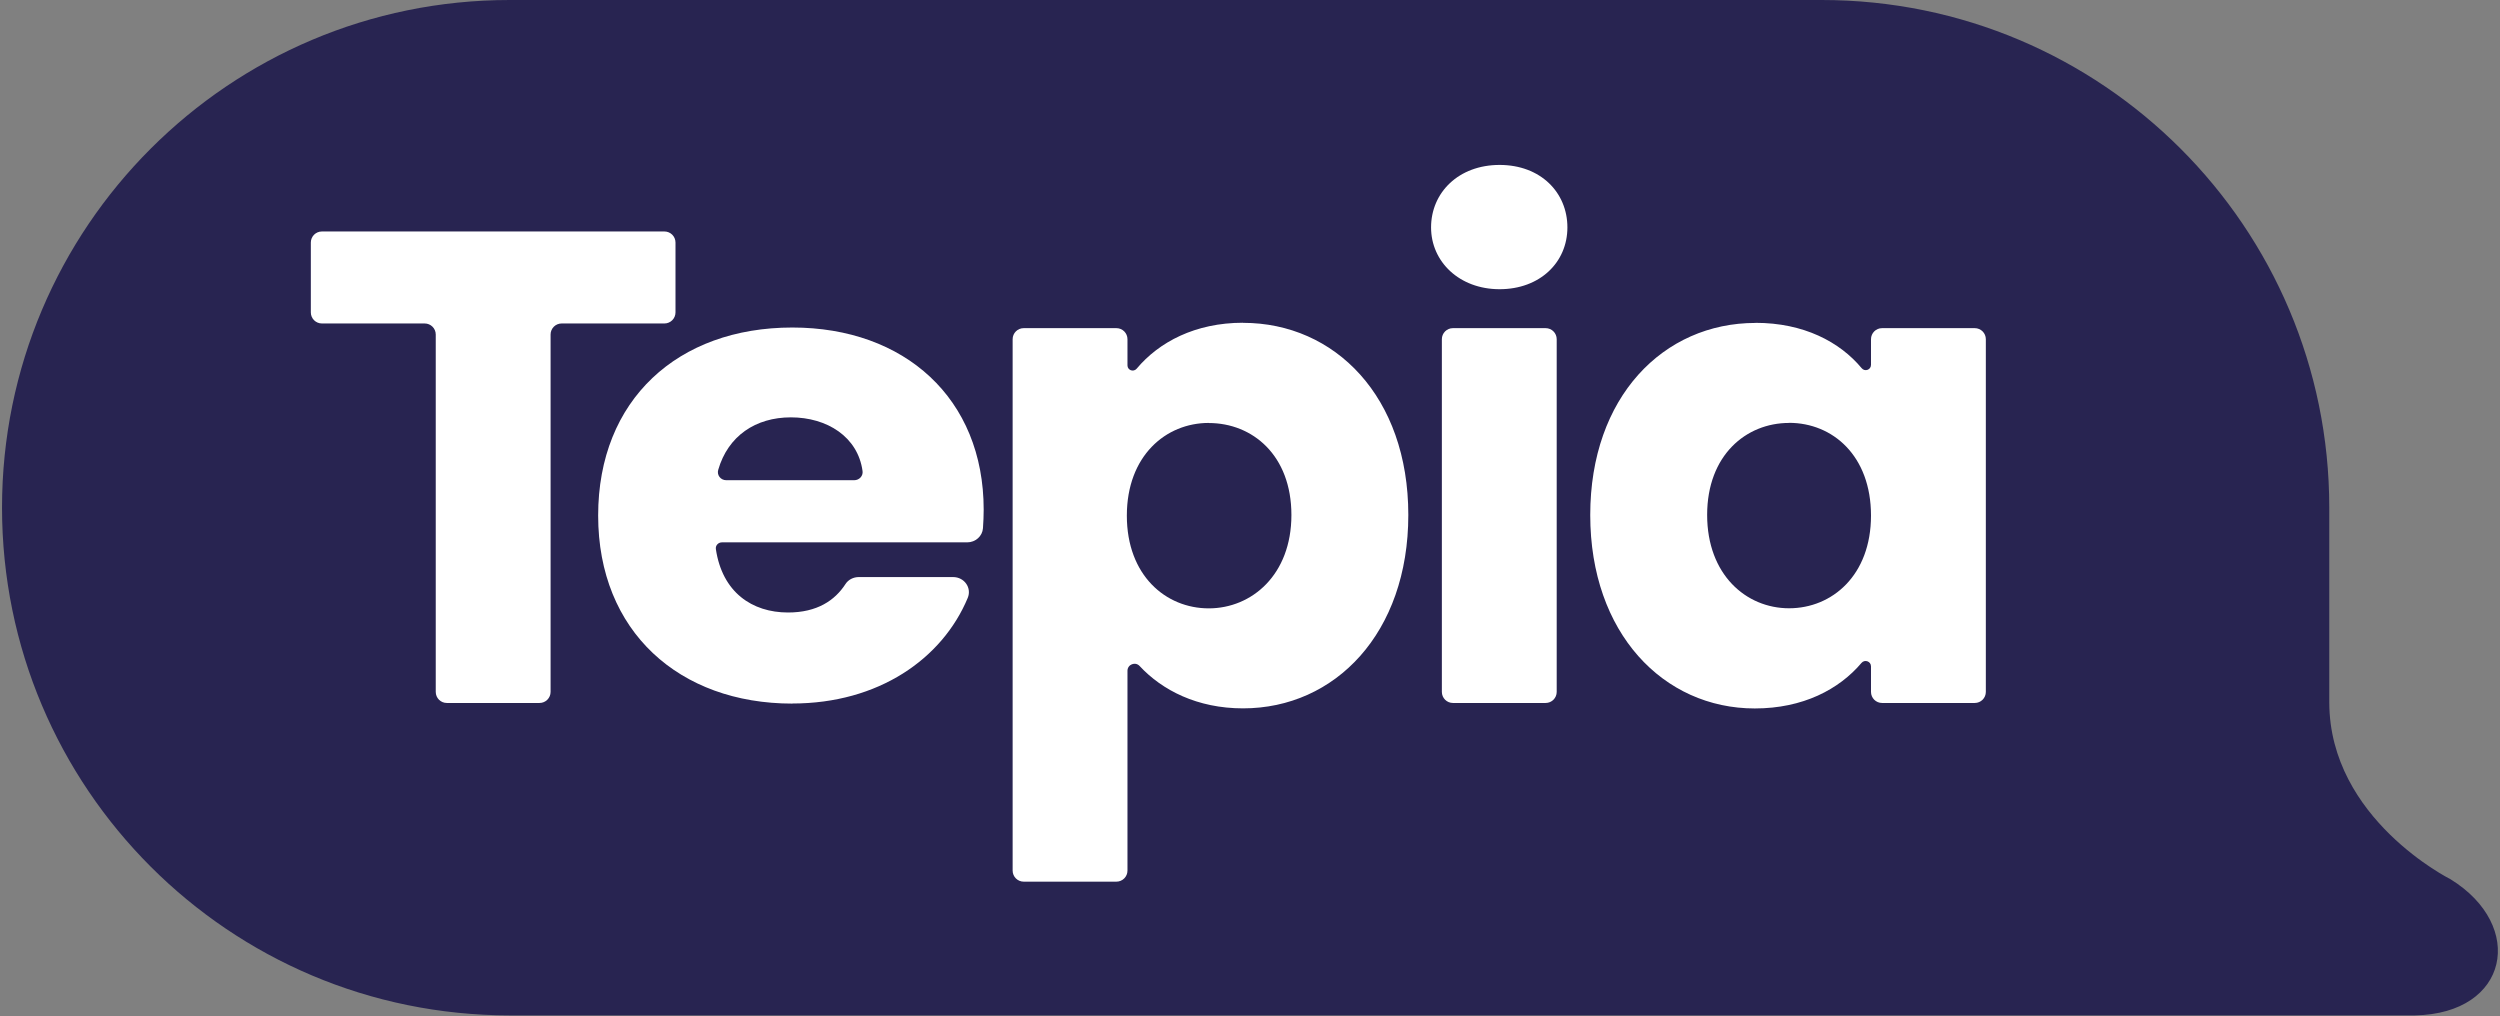 <?xml version="1.0" encoding="UTF-8"?>
<svg xmlns="http://www.w3.org/2000/svg" width="278" height="113" viewBox="0 0 278 113" fill="none">
  <rect x="0" y="0" width="278" height="113" fill="#808080" stroke="none"/>
  <g clip-path="url(#clip0_1272_3554)">
    <path d="M268.545 112.91H56.675C25.495 112.91 0.225 87.63 0.225 56.45C0.225 25.27 25.495 0 56.675 0H202.565C233.745 0 259.015 25.27 259.015 56.45V78.11C259.045 91.08 272.495 97.77 272.495 97.77C280.905 102.96 279.005 112.72 268.545 112.91Z" fill="#282451"></path>
    <path d="M88.105 78.24C75.545 78.24 66.515 70.23 66.515 57.33C66.515 44.43 75.395 36.42 88.105 36.42C100.585 36.42 109.385 44.29 109.385 56.67C109.385 57.34 109.355 58.04 109.305 58.74C109.245 59.62 108.475 60.31 107.555 60.31H80.285C79.865 60.31 79.545 60.66 79.605 61.06C80.315 65.86 83.625 68.11 87.635 68.11C90.865 68.11 92.845 66.76 94.015 64.95C94.325 64.46 94.895 64.17 95.495 64.17H105.985C107.235 64.17 108.075 65.37 107.615 66.48C104.785 73.27 97.685 78.23 88.105 78.23V78.24ZM80.765 53.4H94.985C95.555 53.4 95.995 52.92 95.915 52.38C95.395 48.57 91.965 46.41 87.945 46.41C84.035 46.41 80.955 48.47 79.865 52.25C79.695 52.83 80.135 53.4 80.765 53.4Z" fill="white"></path>
    <path d="M35.785 25.74H73.885C74.565 25.74 75.115 26.29 75.115 26.97V34.74C75.115 35.42 74.565 35.97 73.885 35.97H62.455C61.775 35.97 61.225 36.52 61.225 37.2V76.94C61.225 77.62 60.675 78.17 59.995 78.17H49.685C49.005 78.17 48.455 77.62 48.455 76.94V37.2C48.455 36.52 47.905 35.97 47.225 35.97H35.795C35.115 35.97 34.565 35.42 34.565 34.74V26.97C34.565 26.29 35.115 25.74 35.795 25.74H35.785Z" fill="white"></path>
    <path d="M138.225 35.9C148.455 35.9 156.605 44.12 156.605 57.26C156.605 70.4 148.465 78.77 138.225 78.77C133.135 78.77 129.225 76.75 126.725 74.06C126.245 73.54 125.375 73.89 125.375 74.59V96.81C125.375 97.49 124.825 98.04 124.145 98.04H113.835C113.155 98.04 112.605 97.49 112.605 96.81V37.72C112.605 37.04 113.155 36.49 113.835 36.49H124.145C124.825 36.49 125.375 37.04 125.375 37.72V40.63C125.375 41.17 126.045 41.41 126.395 41C128.875 38.04 132.905 35.89 138.225 35.89V35.9ZM134.415 47.03C129.635 47.03 125.305 50.69 125.305 57.34C125.305 63.99 129.635 67.65 134.415 67.65C139.195 67.65 143.605 63.92 143.605 57.27C143.605 50.62 139.275 47.04 134.415 47.04V47.03Z" fill="white"></path>
    <path d="M159.135 25.29C159.135 21.41 162.195 18.34 166.755 18.34C171.315 18.34 174.295 21.4 174.295 25.29C174.295 29.18 171.235 32.16 166.755 32.16C162.275 32.16 159.135 29.1 159.135 25.29ZM161.565 36.49H171.875C172.555 36.49 173.105 37.04 173.105 37.72V76.94C173.105 77.62 172.555 78.17 171.875 78.17H161.565C160.885 78.17 160.335 77.62 160.335 76.94V37.72C160.335 37.04 160.885 36.49 161.565 36.49Z" fill="white"></path>
    <path d="M195.215 35.9C200.565 35.9 204.575 38.01 207.015 40.94C207.365 41.37 208.055 41.13 208.055 40.57V37.72C208.055 37.04 208.605 36.49 209.285 36.49H219.595C220.275 36.49 220.825 37.04 220.825 37.72V76.94C220.825 77.62 220.275 78.17 219.595 78.17H209.285C208.605 78.17 208.055 77.62 208.055 76.94V74.1C208.055 73.54 207.355 73.29 206.995 73.72C204.505 76.66 200.485 78.78 195.135 78.78C184.975 78.78 176.835 70.41 176.835 57.27C176.835 44.13 184.975 35.91 195.215 35.91V35.9ZM198.945 47.03C194.165 47.03 189.835 50.62 189.835 57.26C189.835 63.9 194.165 67.64 198.945 67.64C203.725 67.64 208.055 63.98 208.055 57.33C208.055 50.68 203.795 47.02 198.945 47.02V47.03Z" fill="white"></path>
  </g>
  <defs>
    <clipPath id="clip0_1272_3554">
      <rect width="277.55" height="112.91" fill="white" transform="translate(0.225)"></rect>
    </clipPath>
  </defs>
</svg>
